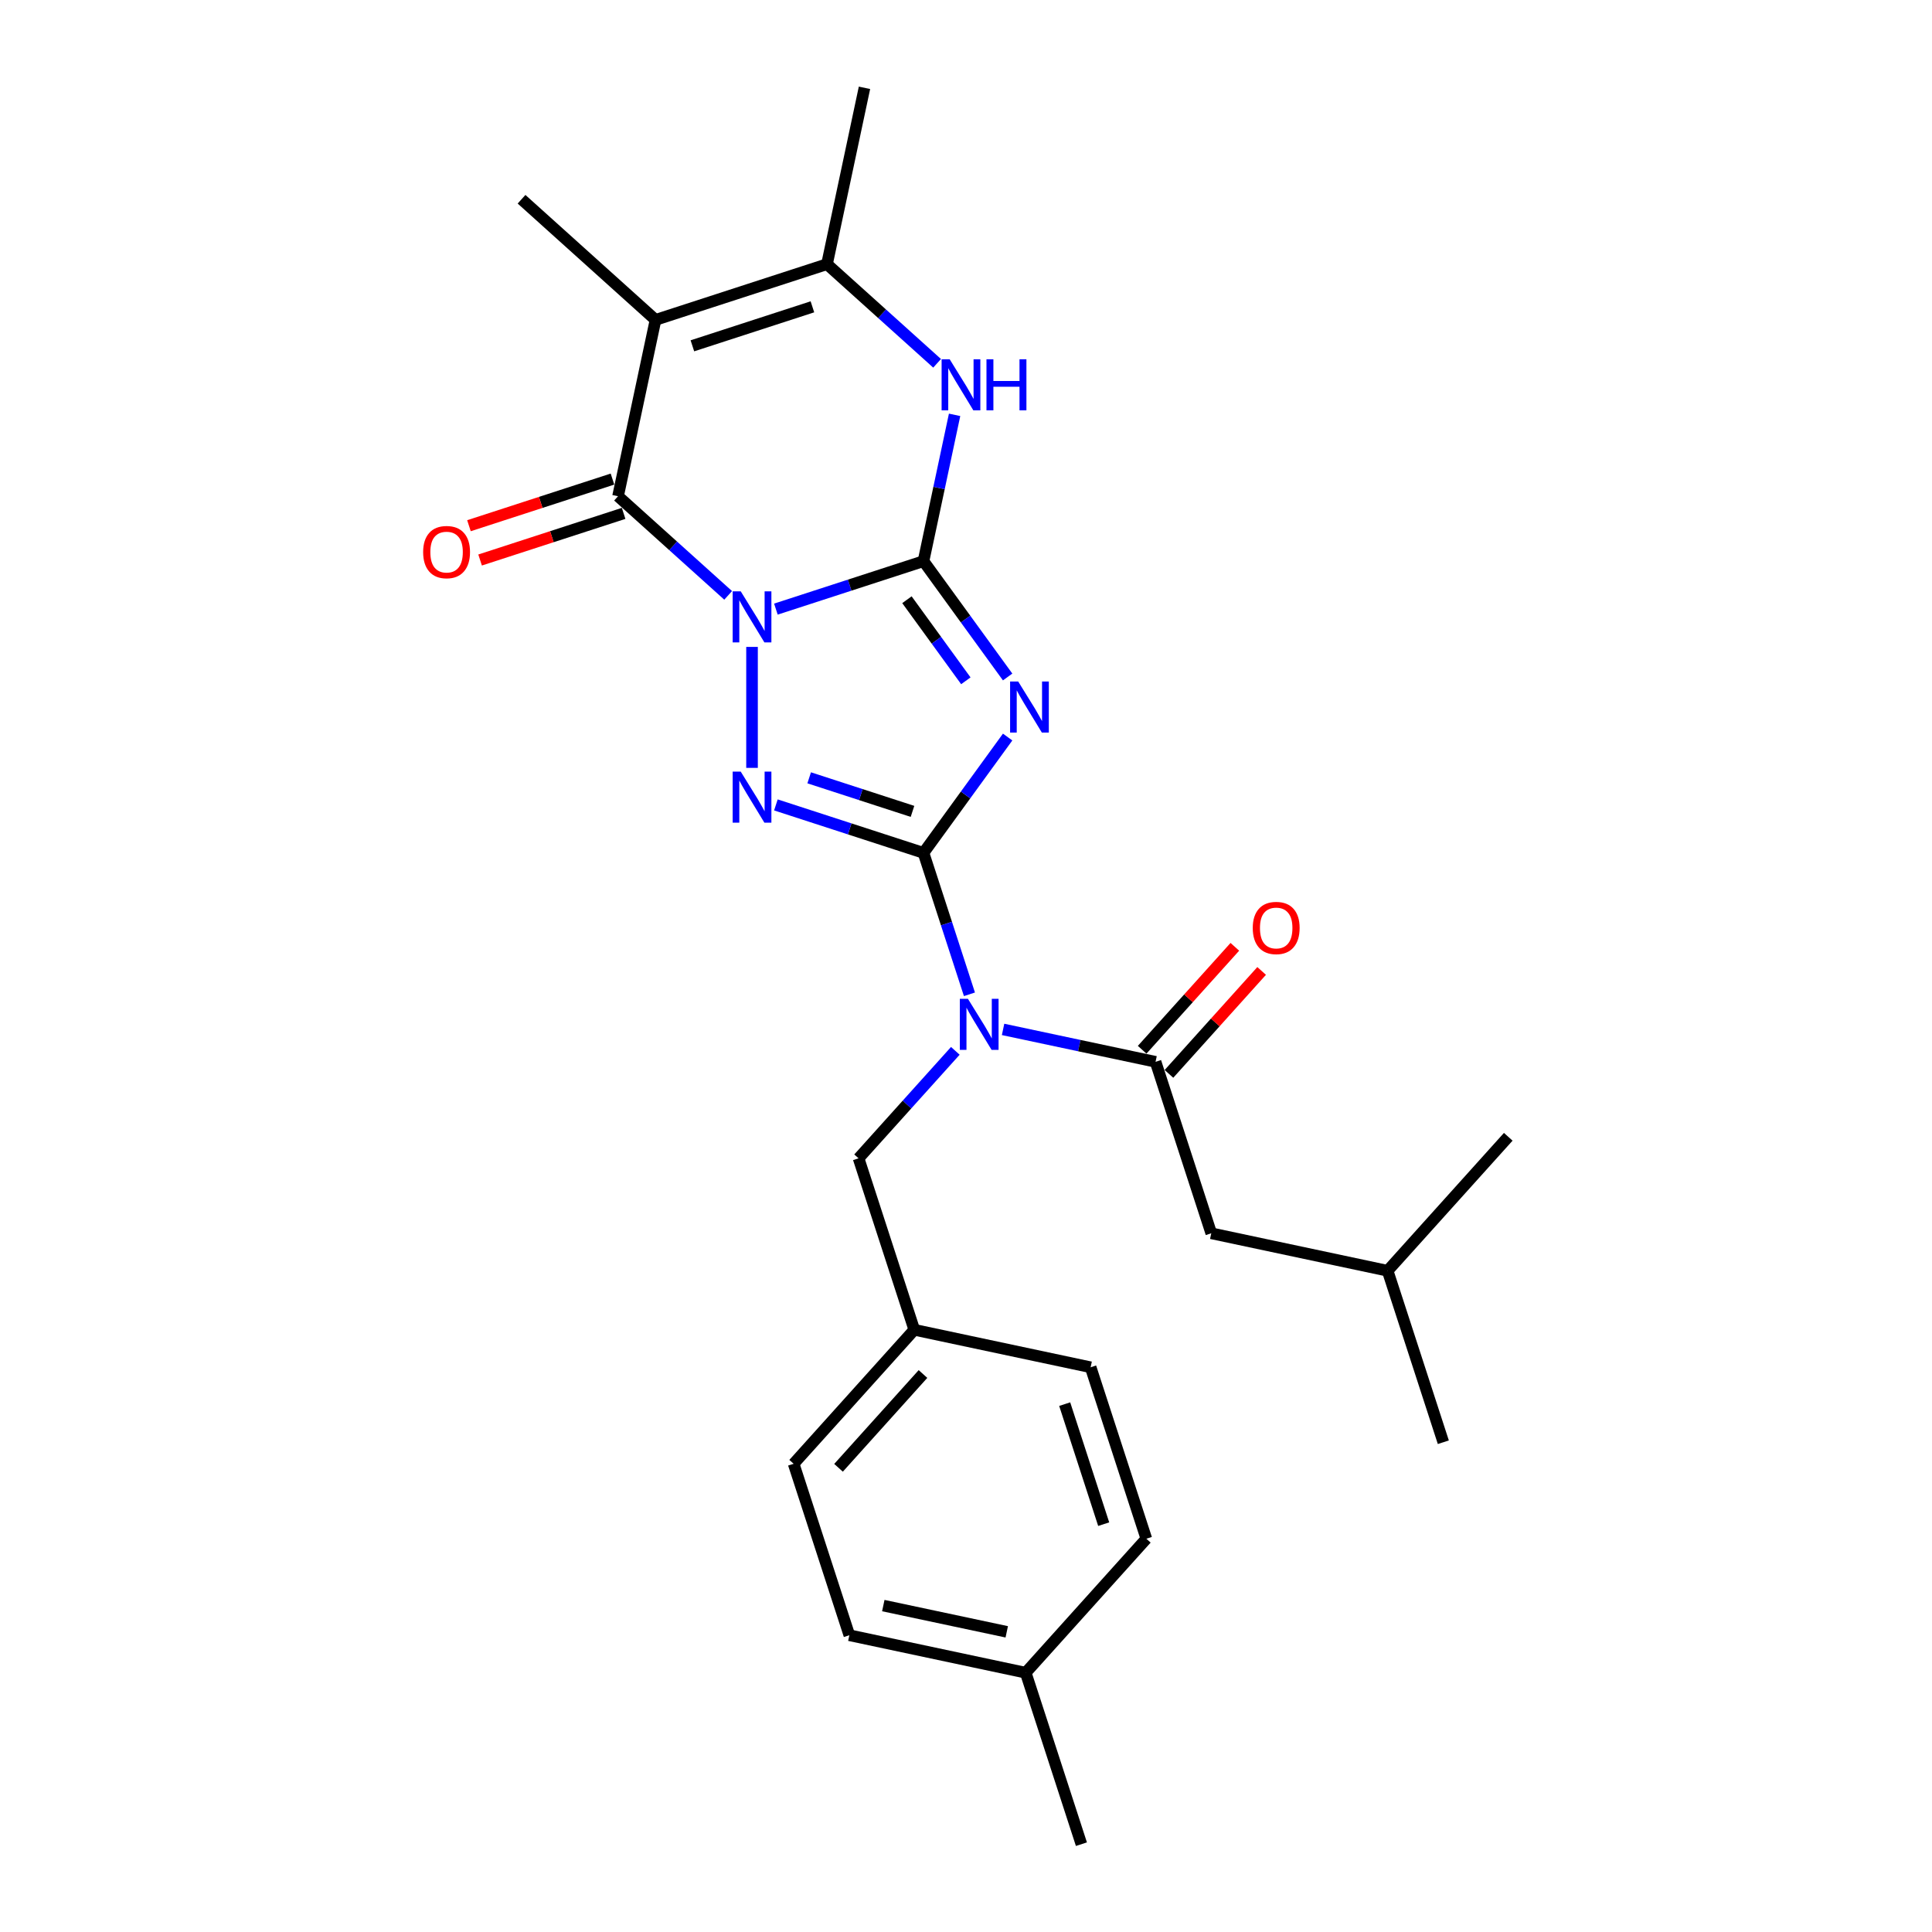 <?xml version='1.0' encoding='iso-8859-1'?>
<svg version='1.1' baseProfile='full'
              xmlns='http://www.w3.org/2000/svg'
                      xmlns:rdkit='http://www.rdkit.org/xml'
                      xmlns:xlink='http://www.w3.org/1999/xlink'
                  xml:space='preserve'
width='1000px' height='1000px' viewBox='0 0 1000 1000'>
<!-- END OF HEADER -->
<rect style='opacity:1.0;fill:#FFFFFF;stroke:none' width='1000' height='1000' x='0' y='0'> </rect>
<path class='bond-0' d='M 401.602,315.276 L 439.8,302.865' style='fill:none;fill-rule:evenodd;stroke:#0000FF;stroke-width:6px;stroke-linecap:butt;stroke-linejoin:miter;stroke-opacity:1' />
<path class='bond-0' d='M 439.8,302.865 L 477.998,290.453' style='fill:none;fill-rule:evenodd;stroke:#000000;stroke-width:6px;stroke-linecap:butt;stroke-linejoin:miter;stroke-opacity:1' />
<path class='bond-3' d='M 389.247,334.837 L 389.247,397.45' style='fill:none;fill-rule:evenodd;stroke:#0000FF;stroke-width:6px;stroke-linecap:butt;stroke-linejoin:miter;stroke-opacity:1' />
<path class='bond-4' d='M 376.892,308.165 L 348.395,282.507' style='fill:none;fill-rule:evenodd;stroke:#0000FF;stroke-width:6px;stroke-linecap:butt;stroke-linejoin:miter;stroke-opacity:1' />
<path class='bond-4' d='M 348.395,282.507 L 319.899,256.848' style='fill:none;fill-rule:evenodd;stroke:#000000;stroke-width:6px;stroke-linecap:butt;stroke-linejoin:miter;stroke-opacity:1' />
<path class='bond-2' d='M 477.998,290.453 L 499.775,320.428' style='fill:none;fill-rule:evenodd;stroke:#000000;stroke-width:6px;stroke-linecap:butt;stroke-linejoin:miter;stroke-opacity:1' />
<path class='bond-2' d='M 499.775,320.428 L 521.553,350.402' style='fill:none;fill-rule:evenodd;stroke:#0000FF;stroke-width:6px;stroke-linecap:butt;stroke-linejoin:miter;stroke-opacity:1' />
<path class='bond-2' d='M 469.432,310.416 L 484.676,331.398' style='fill:none;fill-rule:evenodd;stroke:#000000;stroke-width:6px;stroke-linecap:butt;stroke-linejoin:miter;stroke-opacity:1' />
<path class='bond-2' d='M 484.676,331.398 L 499.921,352.38' style='fill:none;fill-rule:evenodd;stroke:#0000FF;stroke-width:6px;stroke-linecap:butt;stroke-linejoin:miter;stroke-opacity:1' />
<path class='bond-7' d='M 477.998,290.453 L 486.046,252.587' style='fill:none;fill-rule:evenodd;stroke:#000000;stroke-width:6px;stroke-linecap:butt;stroke-linejoin:miter;stroke-opacity:1' />
<path class='bond-7' d='M 486.046,252.587 L 494.095,214.722' style='fill:none;fill-rule:evenodd;stroke:#0000FF;stroke-width:6px;stroke-linecap:butt;stroke-linejoin:miter;stroke-opacity:1' />
<path class='bond-1' d='M 477.998,441.445 L 439.8,429.033' style='fill:none;fill-rule:evenodd;stroke:#000000;stroke-width:6px;stroke-linecap:butt;stroke-linejoin:miter;stroke-opacity:1' />
<path class='bond-1' d='M 439.8,429.033 L 401.602,416.622' style='fill:none;fill-rule:evenodd;stroke:#0000FF;stroke-width:6px;stroke-linecap:butt;stroke-linejoin:miter;stroke-opacity:1' />
<path class='bond-1' d='M 472.306,419.971 L 445.567,411.283' style='fill:none;fill-rule:evenodd;stroke:#000000;stroke-width:6px;stroke-linecap:butt;stroke-linejoin:miter;stroke-opacity:1' />
<path class='bond-1' d='M 445.567,411.283 L 418.829,402.596' style='fill:none;fill-rule:evenodd;stroke:#0000FF;stroke-width:6px;stroke-linecap:butt;stroke-linejoin:miter;stroke-opacity:1' />
<path class='bond-6' d='M 477.998,441.445 L 489.89,478.046' style='fill:none;fill-rule:evenodd;stroke:#000000;stroke-width:6px;stroke-linecap:butt;stroke-linejoin:miter;stroke-opacity:1' />
<path class='bond-6' d='M 489.89,478.046 L 501.783,514.648' style='fill:none;fill-rule:evenodd;stroke:#0000FF;stroke-width:6px;stroke-linecap:butt;stroke-linejoin:miter;stroke-opacity:1' />
<path class='bond-26' d='M 477.998,441.445 L 499.775,411.47' style='fill:none;fill-rule:evenodd;stroke:#000000;stroke-width:6px;stroke-linecap:butt;stroke-linejoin:miter;stroke-opacity:1' />
<path class='bond-26' d='M 499.775,411.47 L 521.553,381.496' style='fill:none;fill-rule:evenodd;stroke:#0000FF;stroke-width:6px;stroke-linecap:butt;stroke-linejoin:miter;stroke-opacity:1' />
<path class='bond-5' d='M 319.899,256.848 L 339.3,165.57' style='fill:none;fill-rule:evenodd;stroke:#000000;stroke-width:6px;stroke-linecap:butt;stroke-linejoin:miter;stroke-opacity:1' />
<path class='bond-11' d='M 317.015,247.973 L 279.872,260.042' style='fill:none;fill-rule:evenodd;stroke:#000000;stroke-width:6px;stroke-linecap:butt;stroke-linejoin:miter;stroke-opacity:1' />
<path class='bond-11' d='M 279.872,260.042 L 242.729,272.11' style='fill:none;fill-rule:evenodd;stroke:#FF0000;stroke-width:6px;stroke-linecap:butt;stroke-linejoin:miter;stroke-opacity:1' />
<path class='bond-11' d='M 322.782,265.723 L 285.639,277.792' style='fill:none;fill-rule:evenodd;stroke:#000000;stroke-width:6px;stroke-linecap:butt;stroke-linejoin:miter;stroke-opacity:1' />
<path class='bond-11' d='M 285.639,277.792 L 248.496,289.86' style='fill:none;fill-rule:evenodd;stroke:#FF0000;stroke-width:6px;stroke-linecap:butt;stroke-linejoin:miter;stroke-opacity:1' />
<path class='bond-8' d='M 339.3,165.57 L 428.051,136.733' style='fill:none;fill-rule:evenodd;stroke:#000000;stroke-width:6px;stroke-linecap:butt;stroke-linejoin:miter;stroke-opacity:1' />
<path class='bond-8' d='M 358.38,178.994 L 420.506,158.809' style='fill:none;fill-rule:evenodd;stroke:#000000;stroke-width:6px;stroke-linecap:butt;stroke-linejoin:miter;stroke-opacity:1' />
<path class='bond-14' d='M 339.3,165.57 L 269.952,103.128' style='fill:none;fill-rule:evenodd;stroke:#000000;stroke-width:6px;stroke-linecap:butt;stroke-linejoin:miter;stroke-opacity:1' />
<path class='bond-9' d='M 519.19,532.821 L 558.651,541.209' style='fill:none;fill-rule:evenodd;stroke:#0000FF;stroke-width:6px;stroke-linecap:butt;stroke-linejoin:miter;stroke-opacity:1' />
<path class='bond-9' d='M 558.651,541.209 L 598.113,549.597' style='fill:none;fill-rule:evenodd;stroke:#000000;stroke-width:6px;stroke-linecap:butt;stroke-linejoin:miter;stroke-opacity:1' />
<path class='bond-10' d='M 494.479,543.917 L 469.436,571.73' style='fill:none;fill-rule:evenodd;stroke:#0000FF;stroke-width:6px;stroke-linecap:butt;stroke-linejoin:miter;stroke-opacity:1' />
<path class='bond-10' d='M 469.436,571.73 L 444.393,599.544' style='fill:none;fill-rule:evenodd;stroke:#000000;stroke-width:6px;stroke-linecap:butt;stroke-linejoin:miter;stroke-opacity:1' />
<path class='bond-27' d='M 485.044,188.05 L 456.548,162.392' style='fill:none;fill-rule:evenodd;stroke:#0000FF;stroke-width:6px;stroke-linecap:butt;stroke-linejoin:miter;stroke-opacity:1' />
<path class='bond-27' d='M 456.548,162.392 L 428.051,136.733' style='fill:none;fill-rule:evenodd;stroke:#000000;stroke-width:6px;stroke-linecap:butt;stroke-linejoin:miter;stroke-opacity:1' />
<path class='bond-16' d='M 428.051,136.733 L 447.453,45.455' style='fill:none;fill-rule:evenodd;stroke:#000000;stroke-width:6px;stroke-linecap:butt;stroke-linejoin:miter;stroke-opacity:1' />
<path class='bond-12' d='M 598.113,549.597 L 626.95,638.347' style='fill:none;fill-rule:evenodd;stroke:#000000;stroke-width:6px;stroke-linecap:butt;stroke-linejoin:miter;stroke-opacity:1' />
<path class='bond-13' d='M 605.048,555.841 L 629.037,529.199' style='fill:none;fill-rule:evenodd;stroke:#000000;stroke-width:6px;stroke-linecap:butt;stroke-linejoin:miter;stroke-opacity:1' />
<path class='bond-13' d='M 629.037,529.199 L 653.025,502.557' style='fill:none;fill-rule:evenodd;stroke:#FF0000;stroke-width:6px;stroke-linecap:butt;stroke-linejoin:miter;stroke-opacity:1' />
<path class='bond-13' d='M 591.178,543.353 L 615.167,516.711' style='fill:none;fill-rule:evenodd;stroke:#000000;stroke-width:6px;stroke-linecap:butt;stroke-linejoin:miter;stroke-opacity:1' />
<path class='bond-13' d='M 615.167,516.711 L 639.156,490.068' style='fill:none;fill-rule:evenodd;stroke:#FF0000;stroke-width:6px;stroke-linecap:butt;stroke-linejoin:miter;stroke-opacity:1' />
<path class='bond-15' d='M 444.393,599.544 L 473.229,688.294' style='fill:none;fill-rule:evenodd;stroke:#000000;stroke-width:6px;stroke-linecap:butt;stroke-linejoin:miter;stroke-opacity:1' />
<path class='bond-22' d='M 626.95,638.347 L 718.228,657.749' style='fill:none;fill-rule:evenodd;stroke:#000000;stroke-width:6px;stroke-linecap:butt;stroke-linejoin:miter;stroke-opacity:1' />
<path class='bond-18' d='M 473.229,688.294 L 564.508,707.696' style='fill:none;fill-rule:evenodd;stroke:#000000;stroke-width:6px;stroke-linecap:butt;stroke-linejoin:miter;stroke-opacity:1' />
<path class='bond-19' d='M 473.229,688.294 L 410.788,757.643' style='fill:none;fill-rule:evenodd;stroke:#000000;stroke-width:6px;stroke-linecap:butt;stroke-linejoin:miter;stroke-opacity:1' />
<path class='bond-19' d='M 477.733,711.185 L 434.024,759.729' style='fill:none;fill-rule:evenodd;stroke:#000000;stroke-width:6px;stroke-linecap:butt;stroke-linejoin:miter;stroke-opacity:1' />
<path class='bond-17' d='M 530.903,865.795 L 439.624,846.393' style='fill:none;fill-rule:evenodd;stroke:#000000;stroke-width:6px;stroke-linecap:butt;stroke-linejoin:miter;stroke-opacity:1' />
<path class='bond-17' d='M 521.092,844.629 L 457.197,831.048' style='fill:none;fill-rule:evenodd;stroke:#000000;stroke-width:6px;stroke-linecap:butt;stroke-linejoin:miter;stroke-opacity:1' />
<path class='bond-23' d='M 530.903,865.795 L 559.74,954.545' style='fill:none;fill-rule:evenodd;stroke:#000000;stroke-width:6px;stroke-linecap:butt;stroke-linejoin:miter;stroke-opacity:1' />
<path class='bond-28' d='M 530.903,865.795 L 593.345,796.446' style='fill:none;fill-rule:evenodd;stroke:#000000;stroke-width:6px;stroke-linecap:butt;stroke-linejoin:miter;stroke-opacity:1' />
<path class='bond-20' d='M 564.508,707.696 L 593.345,796.446' style='fill:none;fill-rule:evenodd;stroke:#000000;stroke-width:6px;stroke-linecap:butt;stroke-linejoin:miter;stroke-opacity:1' />
<path class='bond-20' d='M 551.083,726.776 L 571.269,788.901' style='fill:none;fill-rule:evenodd;stroke:#000000;stroke-width:6px;stroke-linecap:butt;stroke-linejoin:miter;stroke-opacity:1' />
<path class='bond-21' d='M 410.788,757.643 L 439.624,846.393' style='fill:none;fill-rule:evenodd;stroke:#000000;stroke-width:6px;stroke-linecap:butt;stroke-linejoin:miter;stroke-opacity:1' />
<path class='bond-24' d='M 718.228,657.749 L 747.065,746.5' style='fill:none;fill-rule:evenodd;stroke:#000000;stroke-width:6px;stroke-linecap:butt;stroke-linejoin:miter;stroke-opacity:1' />
<path class='bond-25' d='M 718.228,657.749 L 780.67,588.401' style='fill:none;fill-rule:evenodd;stroke:#000000;stroke-width:6px;stroke-linecap:butt;stroke-linejoin:miter;stroke-opacity:1' />
<path  class='atom-0' d='M 383.406 306.076
L 392.065 320.074
Q 392.924 321.455, 394.305 323.956
Q 395.686 326.457, 395.761 326.606
L 395.761 306.076
L 399.27 306.076
L 399.27 332.504
L 395.649 332.504
L 386.354 317.2
Q 385.272 315.408, 384.115 313.355
Q 382.995 311.302, 382.659 310.668
L 382.659 332.504
L 379.225 332.504
L 379.225 306.076
L 383.406 306.076
' fill='#0000FF'/>
<path  class='atom-3' d='M 527.007 352.735
L 535.667 366.733
Q 536.525 368.114, 537.906 370.615
Q 539.287 373.116, 539.362 373.265
L 539.362 352.735
L 542.871 352.735
L 542.871 379.163
L 539.25 379.163
L 529.956 363.859
Q 528.873 362.067, 527.716 360.014
Q 526.596 357.961, 526.26 357.326
L 526.26 379.163
L 522.826 379.163
L 522.826 352.735
L 527.007 352.735
' fill='#0000FF'/>
<path  class='atom-4' d='M 383.406 399.394
L 392.065 413.392
Q 392.924 414.773, 394.305 417.274
Q 395.686 419.775, 395.761 419.924
L 395.761 399.394
L 399.27 399.394
L 399.27 425.822
L 395.649 425.822
L 386.354 410.518
Q 385.272 408.726, 384.115 406.673
Q 382.995 404.62, 382.659 403.985
L 382.659 425.822
L 379.225 425.822
L 379.225 399.394
L 383.406 399.394
' fill='#0000FF'/>
<path  class='atom-7' d='M 500.993 516.981
L 509.653 530.979
Q 510.511 532.36, 511.892 534.861
Q 513.273 537.362, 513.348 537.511
L 513.348 516.981
L 516.857 516.981
L 516.857 543.409
L 513.236 543.409
L 503.942 528.105
Q 502.859 526.313, 501.702 524.26
Q 500.582 522.207, 500.246 521.573
L 500.246 543.409
L 496.812 543.409
L 496.812 516.981
L 500.993 516.981
' fill='#0000FF'/>
<path  class='atom-8' d='M 491.558 185.961
L 500.218 199.959
Q 501.076 201.34, 502.457 203.841
Q 503.838 206.342, 503.913 206.491
L 503.913 185.961
L 507.422 185.961
L 507.422 212.389
L 503.801 212.389
L 494.507 197.085
Q 493.424 195.293, 492.267 193.24
Q 491.147 191.187, 490.811 190.552
L 490.811 212.389
L 487.377 212.389
L 487.377 185.961
L 491.558 185.961
' fill='#0000FF'/>
<path  class='atom-8' d='M 510.595 185.961
L 514.178 185.961
L 514.178 197.196
L 527.69 197.196
L 527.69 185.961
L 531.274 185.961
L 531.274 212.389
L 527.69 212.389
L 527.69 200.183
L 514.178 200.183
L 514.178 212.389
L 510.595 212.389
L 510.595 185.961
' fill='#0000FF'/>
<path  class='atom-12' d='M 219.017 285.76
Q 219.017 279.414, 222.152 275.868
Q 225.288 272.322, 231.148 272.322
Q 237.009 272.322, 240.144 275.868
Q 243.279 279.414, 243.279 285.76
Q 243.279 292.18, 240.107 295.838
Q 236.934 299.459, 231.148 299.459
Q 225.325 299.459, 222.152 295.838
Q 219.017 292.217, 219.017 285.76
M 231.148 296.473
Q 235.18 296.473, 237.344 293.785
Q 239.547 291.06, 239.547 285.76
Q 239.547 280.571, 237.344 277.958
Q 235.18 275.308, 231.148 275.308
Q 227.117 275.308, 224.915 277.921
Q 222.75 280.534, 222.75 285.76
Q 222.75 291.098, 224.915 293.785
Q 227.117 296.473, 231.148 296.473
' fill='#FF0000'/>
<path  class='atom-14' d='M 648.423 480.323
Q 648.423 473.977, 651.559 470.431
Q 654.694 466.885, 660.555 466.885
Q 666.415 466.885, 669.551 470.431
Q 672.686 473.977, 672.686 480.323
Q 672.686 486.743, 669.513 490.401
Q 666.34 494.022, 660.555 494.022
Q 654.732 494.022, 651.559 490.401
Q 648.423 486.781, 648.423 480.323
M 660.555 491.036
Q 664.586 491.036, 666.751 488.348
Q 668.953 485.623, 668.953 480.323
Q 668.953 475.135, 666.751 472.522
Q 664.586 469.871, 660.555 469.871
Q 656.523 469.871, 654.321 472.484
Q 652.156 475.097, 652.156 480.323
Q 652.156 485.661, 654.321 488.348
Q 656.523 491.036, 660.555 491.036
' fill='#FF0000'/>
</svg>
